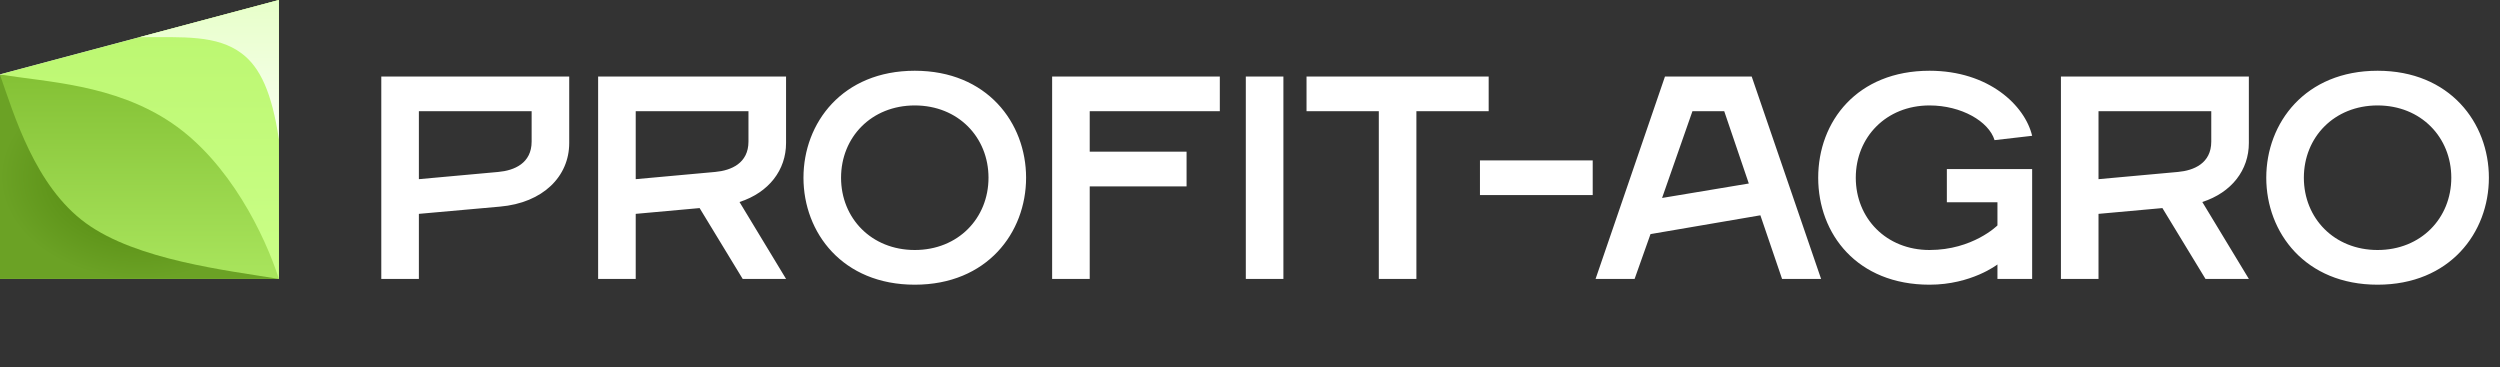 <?xml version="1.0" encoding="UTF-8"?> <svg xmlns="http://www.w3.org/2000/svg" width="735" height="108" viewBox="0 0 735 108" fill="none"><rect x="0" y="0" width="735" height="108" fill="#333333" stroke="none"/><path d="M112.1 82V22.5H167.35V42.05C167.35 51.825 159.7 59.645 146.95 60.75L123.15 62.875V82H112.1ZM123.15 52.675L146.525 50.55C151.2 50.125 156.3 48 156.3 41.625V32.7H123.15V52.675ZM175.85 82V22.5H231.1V42.05C231.1 49.955 226.085 56.585 217.415 59.39L231.1 82H218.35L205.685 61.175L186.9 62.875V82H175.85ZM186.9 52.675L210.275 50.55C214.95 50.125 220.05 48 220.05 41.625V32.7H186.9V52.675ZM268.945 83.7C247.695 83.7 236.22 68.4 236.22 52.25C236.22 36.1 247.695 20.8 268.945 20.8C290.195 20.8 301.67 36.1 301.67 52.25C301.67 68.4 290.195 83.7 268.945 83.7ZM268.945 73.5C281.695 73.5 290.62 64.15 290.62 52.25C290.62 40.35 281.695 31 268.945 31C256.195 31 247.27 40.35 247.27 52.25C247.27 64.15 256.195 73.5 268.945 73.5ZM309.327 82V22.5H358.627V32.7H320.377V44.6H348.852V54.8H320.377V82H309.327ZM366.27 82V22.5H377.32V82H366.27ZM405.37 82V32.7H384.12V22.5H437.67V32.7H416.42V82H405.37ZM435.107 57.35V47.15H468.257V57.35H435.107ZM469.1 82L489.5 22.5H515L535.4 82H523.925L517.55 63.3L485.25 68.825L480.575 82H469.1ZM488.65 58.2L514.15 53.95L506.925 32.7H497.575L488.65 58.2ZM567.275 83.7C546.025 83.7 534.55 68.825 534.55 52.25C534.55 35.675 546.025 20.8 567.275 20.8C584.7 20.8 595.325 31 597.45 39.925L586.4 41.2C584.7 35.675 576.625 31 567.275 31C554.525 31 545.6 40.35 545.6 52.25C545.6 64.15 554.525 73.5 567.275 73.5C580.025 73.5 587.25 66.275 587.25 66.275V59.475H572.375V49.7H597.45V82H587.25V77.75C587.25 77.75 579.6 83.7 567.275 83.7ZM605.913 82V22.5H661.163V42.05C661.163 49.955 656.148 56.585 647.478 59.39L661.163 82H648.413L635.748 61.175L616.963 62.875V82H605.913ZM616.963 52.675L640.338 50.55C645.013 50.125 650.113 48 650.113 41.625V32.7H616.963V52.675ZM699.008 83.7C677.758 83.7 666.283 68.4 666.283 52.25C666.283 36.1 677.758 20.8 699.008 20.8C720.258 20.8 731.733 36.1 731.733 52.25C731.733 68.4 720.258 83.7 699.008 83.7ZM699.008 73.5C711.758 73.5 720.683 64.15 720.683 52.25C720.683 40.35 711.758 31 699.008 31C686.258 31 677.333 40.35 677.333 52.25C677.333 64.15 686.258 73.5 699.008 73.5Z" fill="white"></path><path d="M0 21.867L82 0V82H0V21.867Z" fill="#D9D9D9"></path><path d="M0 82V22H82V82H0Z" fill="url(#paint0_linear_193_14)"></path><path d="M82 0L0 21.867C13.211 24.144 33.483 24.6 50.567 36.217C67.519 47.744 77.9 69.244 82 82V0Z" fill="url(#paint1_linear_193_14)"></path><path d="M71.067 15.717C76.533 19.817 79.95 27.333 82 41V0L41 10.933C53.983 10.933 63.778 10.25 71.067 15.717Z" fill="url(#paint2_linear_193_14)"></path><path d="M0 82V22C4.1 33.591 10.25 54.727 25.283 65.636C40.215 76.472 66.739 79.5 82 82H0Z" fill="url(#paint3_radial_193_14)"></path><defs><linearGradient id="paint0_linear_193_14" x1="41" y1="22" x2="41" y2="82" gradientUnits="userSpaceOnUse"><stop stop-color="#84C135"></stop><stop offset="1" stop-color="#A9E55D"></stop></linearGradient><linearGradient id="paint1_linear_193_14" x1="41" y1="0" x2="41" y2="82" gradientUnits="userSpaceOnUse"><stop stop-color="#BAF66E"></stop><stop offset="1" stop-color="#CBFF88"></stop></linearGradient><linearGradient id="paint2_linear_193_14" x1="61.5" y1="0" x2="61.5" y2="41" gradientUnits="userSpaceOnUse"><stop stop-color="#E7FFC9"></stop><stop offset="1" stop-color="#F9FFF1"></stop></linearGradient><radialGradient id="paint3_radial_193_14" cx="0" cy="0" r="1" gradientUnits="userSpaceOnUse" gradientTransform="translate(41 52) rotate(90) scale(30 41)"><stop stop-color="#4D810A"></stop><stop offset="1" stop-color="#6BA225"></stop></radialGradient></defs></svg> 